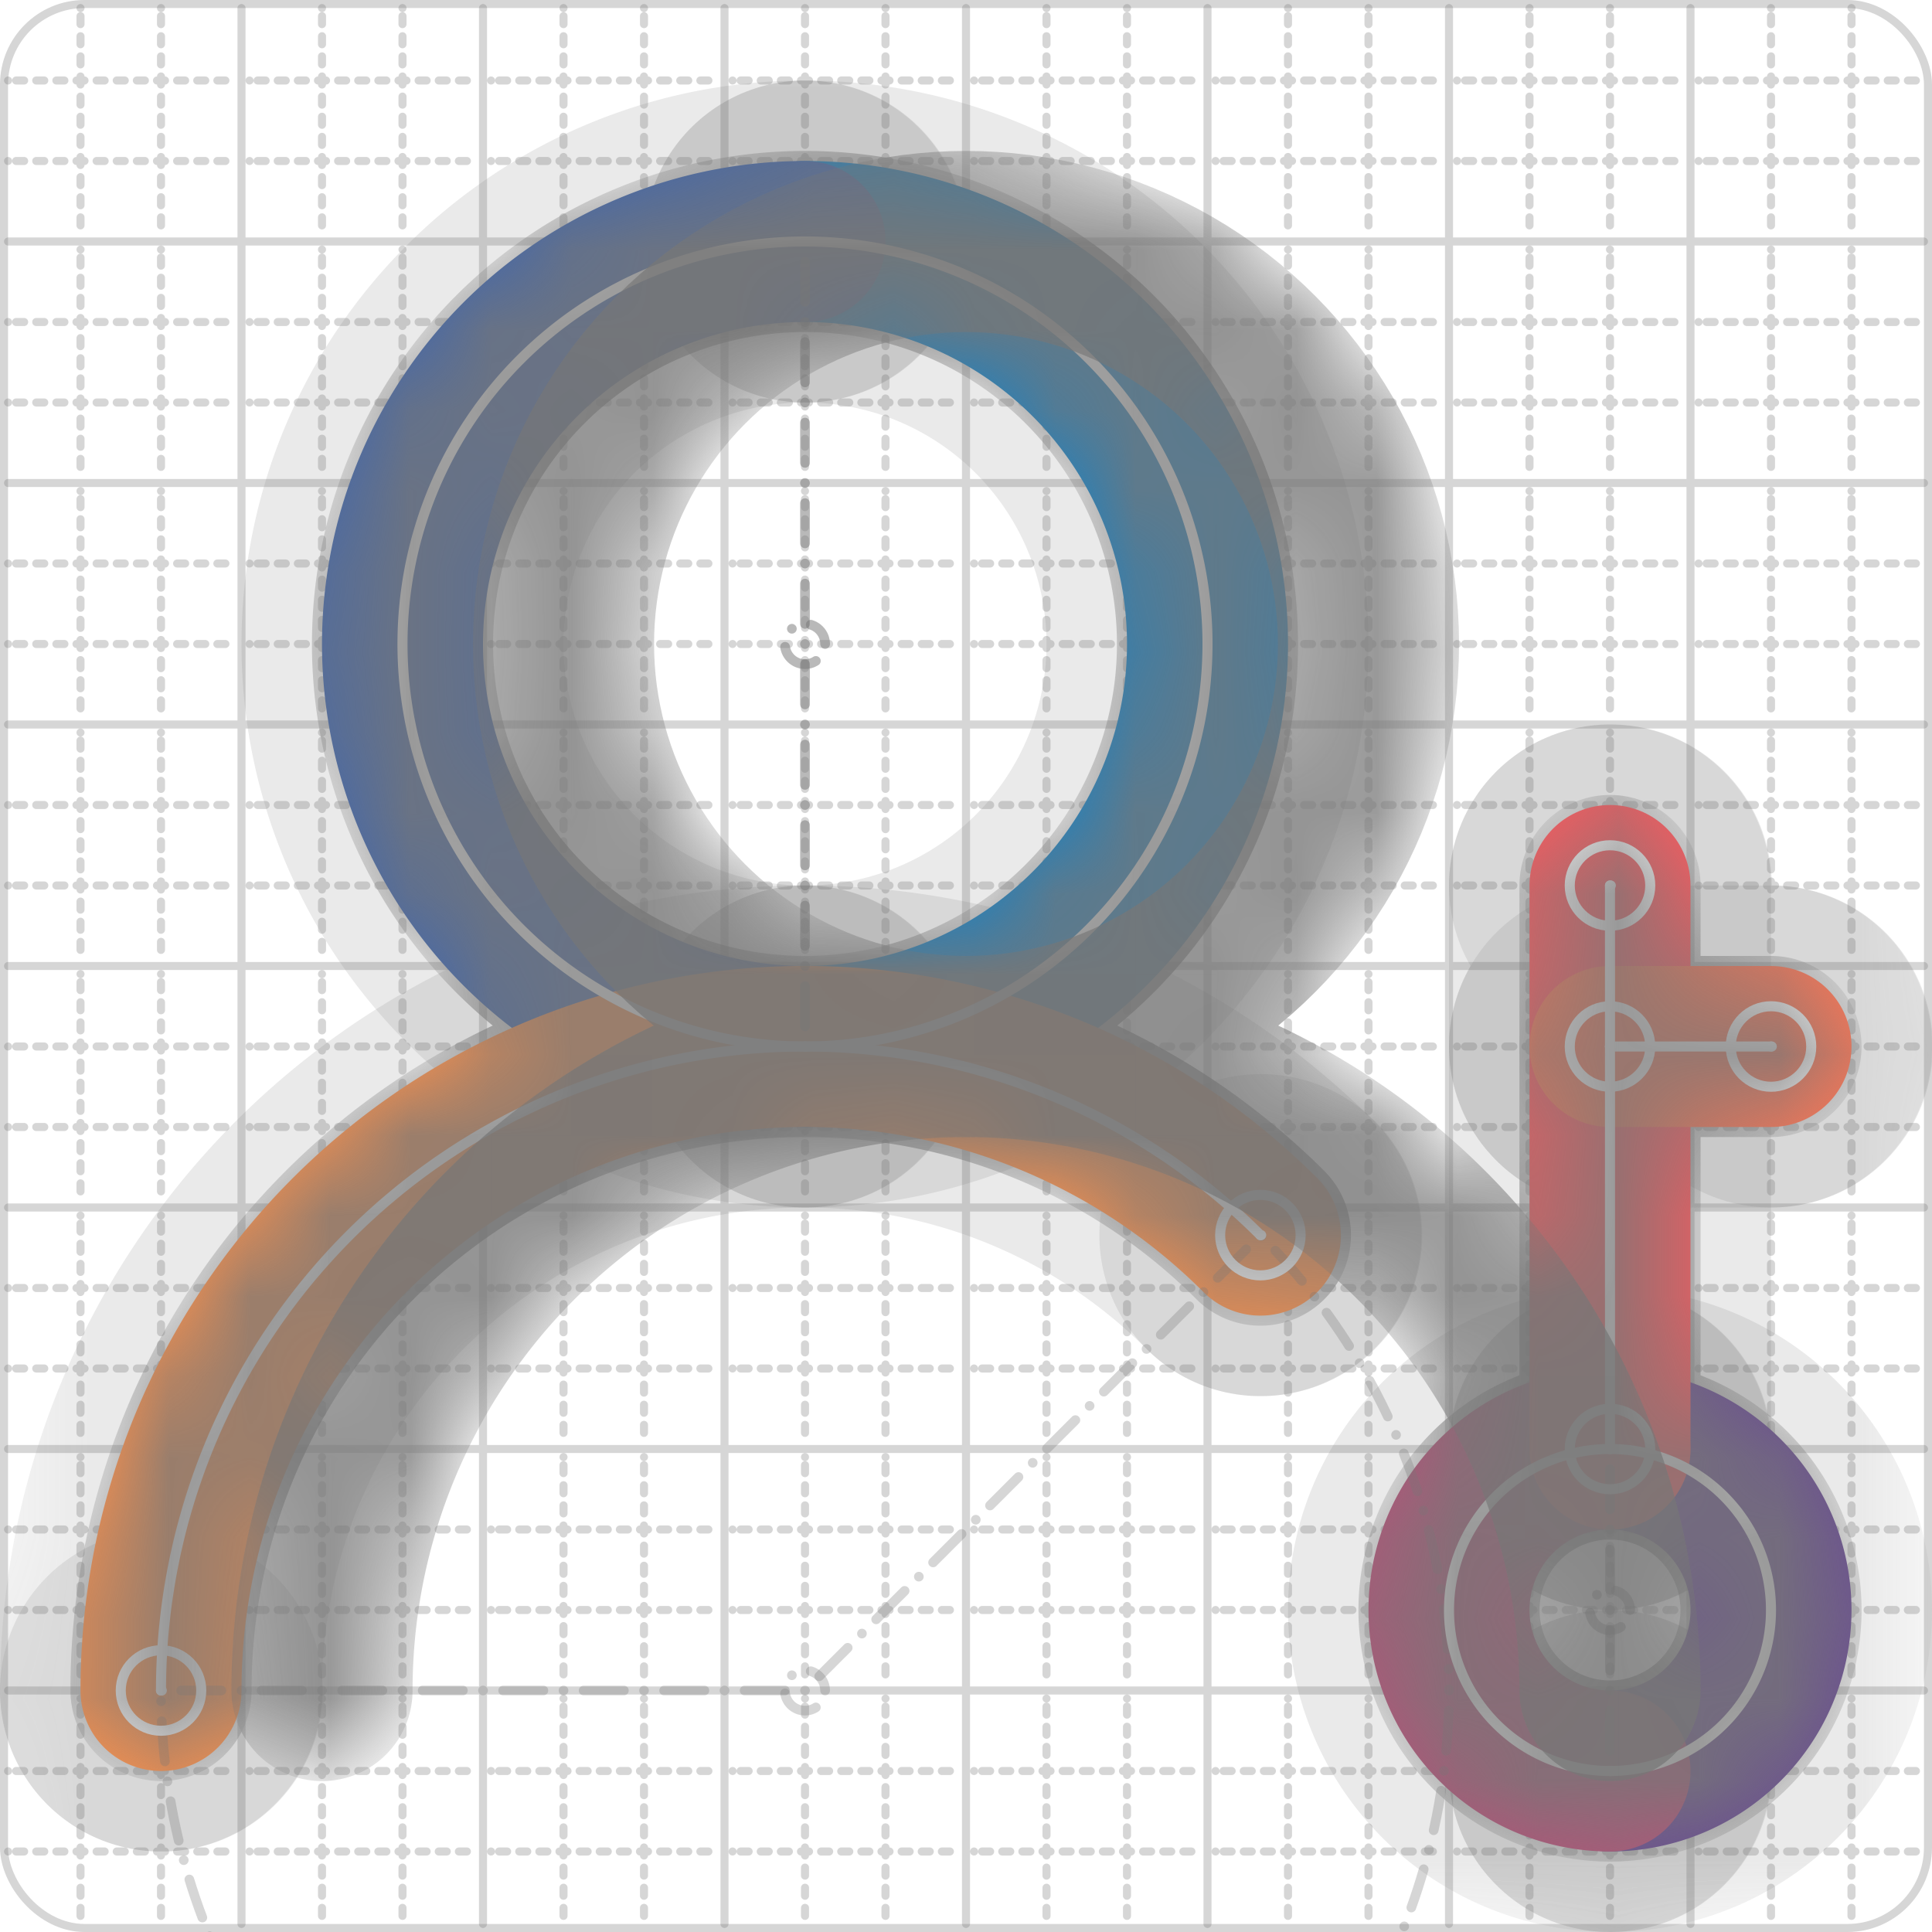 <svg xmlns="http://www.w3.org/2000/svg" width="24" height="24" viewBox="0 0 24 24" fill="none" stroke="currentColor" stroke-width="2" stroke-linecap="round" stroke-linejoin="round"><style>
  @media screen and (prefers-color-scheme: light) {
    .svg-preview-grid-rect { fill: none }
  }
  @media screen and (prefers-color-scheme: dark) {
    .svg-preview-grid-rect { fill: none }
    .svg
    .svg-preview-grid-group,
    .svg-preview-radii-group,
    .svg-preview-shadow-mask-group,
    .svg-preview-shadow-group {
      stroke: #fff;
    }
  }
</style><g class="svg-preview-grid-group" stroke-linecap="butt" stroke-width="0.1" stroke="#777" stroke-opacity="0.3"><rect class="svg-preview-grid-rect" width="23.9" height="23.9" x="0.05" y="0.05" rx="1" fill="#fff"></rect><path stroke-dasharray="0 0.1 0.1 0.15 0.1 0.15 0.1 0.15 0.1 0.15 0.1 0.15 0.1 0.15 0.1 0.15 0.1 0.15 0.1 0.15 0.1 0.15 0.1 0.15 0 0.15" stroke-width="0.1" d="M0.1 1h23.8M1 0.1v23.8M0.1 2h23.8M2 0.1v23.8M0.1 4h23.8M4 0.1v23.8M0.1 5h23.8M5 0.1v23.8M0.1 7h23.8M7 0.1v23.8M0.1 8h23.8M8 0.1v23.8M0.1 10h23.8M10 0.1v23.8M0.1 11h23.8M11 0.1v23.8M0.1 13h23.8M13 0.1v23.8M0.1 14h23.8M14 0.1v23.8M0.1 16h23.8M16 0.1v23.8M0.1 17h23.8M17 0.1v23.8M0.1 19h23.8M19 0.1v23.8M0.1 20h23.8M20 0.1v23.8M0.1 22h23.8M22 0.1v23.8M0.1 23h23.8M23 0.1v23.8"></path><path d="M0.1 3h23.8M3 0.1v23.8M0.1 6h23.8M6 0.1v23.8M0.1 9h23.8M9 0.1v23.8M0.1 12h23.8M12 0.1v23.8M0.1 15h23.8M15 0.1v23.8M0.1 18h23.8M18 0.1v23.8M0.1 21h23.8M21 0.1v23.8"></path></g><g class="svg-preview-shadow-mask-group" stroke-width="4" stroke="#777" stroke-opacity="0.15"><mask id="svg-preview-shadow-mask-0" maskUnits="userSpaceOnUse" stroke-opacity="1" stroke-width="4" stroke="#000"><rect x="0" y="0" width="24" height="24" fill="#fff" stroke="none" rx="1"></rect><path d="M10 13h.01M10 3h.01"></path></mask><mask id="svg-preview-shadow-mask-1" maskUnits="userSpaceOnUse" stroke-opacity="1" stroke-width="4" stroke="#000"><rect x="0" y="0" width="24" height="24" fill="#fff" stroke="none" rx="1"></rect><path d="M20 22h.01M20 18h.01"></path></mask><mask id="svg-preview-shadow-mask-2" maskUnits="userSpaceOnUse" stroke-opacity="1" stroke-width="4" stroke="#000"><rect x="0" y="0" width="24" height="24" fill="#fff" stroke="none" rx="1"></rect><path d="M20 11h.01M20 18h.01"></path></mask><mask id="svg-preview-shadow-mask-3" maskUnits="userSpaceOnUse" stroke-opacity="1" stroke-width="4" stroke="#000"><rect x="0" y="0" width="24" height="24" fill="#fff" stroke="none" rx="1"></rect><path d="M20 13h.01M22 13h.01"></path></mask><mask id="svg-preview-shadow-mask-4" maskUnits="userSpaceOnUse" stroke-opacity="1" stroke-width="4" stroke="#000"><rect x="0" y="0" width="24" height="24" fill="#fff" stroke="none" rx="1"></rect><path d="M15.657 15.343h.01M2 21h.01"></path></mask></g><g class="svg-preview-shadow-group" stroke-width="4" stroke="#777" stroke-opacity="0.15"><path mask="url(#svg-preview-shadow-mask-0)" d="M 10 13 A5 5 0 1 0 10 3"></path><path mask="url(#svg-preview-shadow-mask-0)" d="M 10 3 A5 5 0 0 0 10 13"></path><path mask="url(#svg-preview-shadow-mask-1)" d="M 20 22 A2 2 0 1 0 20 18"></path><path mask="url(#svg-preview-shadow-mask-1)" d="M 20 18 A2 2 0 0 0 20 22"></path><path mask="url(#svg-preview-shadow-mask-2)" d="M 20 11 L 20 18"></path><path mask="url(#svg-preview-shadow-mask-3)" d="M 20 13 L 22 13"></path><path mask="url(#svg-preview-shadow-mask-4)" d="M 15.657 15.343 A8 8 0 0 0 2 21"></path><path d="M10 13h.01M10 3h.01M20 22h.01M20 18h.01M20 11h.01M20 13h.01M22 13h.01M15.657 15.343h.01M2 21h.01"></path></g><g class="svg-preview-handles-group" stroke-width="0.12" stroke="#777" stroke-opacity="0.6"></g><g class="svg-preview-colored-path-group"><path d="M 10 13 A5 5 0 1 0 10 3" stroke="#1982c4"></path><path d="M 10 3 A5 5 0 0 0 10 13" stroke="#4267AC"></path><path d="M 20 22 A2 2 0 1 0 20 18" stroke="#6a4c93"></path><path d="M 20 18 A2 2 0 0 0 20 22" stroke="#B55379"></path><path d="M 20 11 L 20 18" stroke="#FF595E"></path><path d="M 20 13 L 22 13" stroke="#FF7655"></path><path d="M 15.657 15.343 A8 8 0 0 0 2 21" stroke="#ff924c"></path></g><g class="svg-preview-radii-group" stroke-width="0.12" stroke-dasharray="0 0.25 0.25" stroke="#777" stroke-opacity="0.3"><path d="M10 13 10 8 10 3"></path><circle cy="8" cx="10" r="0.25" stroke-dasharray="0"></circle><circle cy="8" cx="10" r="5"></circle><path d="M10 3 10 8 10 13"></path><circle cy="8" cx="10" r="0.25" stroke-dasharray="0"></circle><circle cy="8" cx="10" r="5"></circle><path d="M20 22 20 20 20 18"></path><circle cy="20" cx="20" r="0.25" stroke-dasharray="0"></circle><circle cy="20" cx="20" r="2"></circle><path d="M20 18 20 20 20 22"></path><circle cy="20" cx="20" r="0.25" stroke-dasharray="0"></circle><circle cy="20" cx="20" r="2"></circle><path d="M15.657 15.343 10 21 2 21"></path><circle cy="21" cx="10" r="0.25" stroke-dasharray="0"></circle><circle cy="21" cx="10" r="8"></circle></g><g class="svg-preview-control-path-marker-mask-group" stroke-width="1" stroke="#000"><mask id="svg-preview-control-path-marker-mask-0" maskUnits="userSpaceOnUse"><rect x="0" y="0" width="24" height="24" fill="#fff" stroke="none" rx="1"></rect><path d="M10 13h.01"></path><path d="M10 3h.01"></path></mask><mask id="svg-preview-control-path-marker-mask-1" maskUnits="userSpaceOnUse"><rect x="0" y="0" width="24" height="24" fill="#fff" stroke="none" rx="1"></rect><path d="M10 3h.01"></path><path d="M10 13h.01"></path></mask><mask id="svg-preview-control-path-marker-mask-2" maskUnits="userSpaceOnUse"><rect x="0" y="0" width="24" height="24" fill="#fff" stroke="none" rx="1"></rect><path d="M20 22h.01"></path><path d="M20 18h.01"></path></mask><mask id="svg-preview-control-path-marker-mask-3" maskUnits="userSpaceOnUse"><rect x="0" y="0" width="24" height="24" fill="#fff" stroke="none" rx="1"></rect><path d="M20 18h.01"></path><path d="M20 22h.01"></path></mask><mask id="svg-preview-control-path-marker-mask-4" maskUnits="userSpaceOnUse"><rect x="0" y="0" width="24" height="24" fill="#fff" stroke="none" rx="1"></rect><path d="M20 11h.01"></path><path d="M20 18h.01"></path></mask><mask id="svg-preview-control-path-marker-mask-5" maskUnits="userSpaceOnUse"><rect x="0" y="0" width="24" height="24" fill="#fff" stroke="none" rx="1"></rect><path d="M20 13h.01"></path><path d="M22 13h.01"></path></mask><mask id="svg-preview-control-path-marker-mask-6" maskUnits="userSpaceOnUse"><rect x="0" y="0" width="24" height="24" fill="#fff" stroke="none" rx="1"></rect><path d="M15.657 15.343h.01"></path><path d="M2 21h.01"></path></mask></g><g class="svg-preview-control-path-group" stroke="#fff" stroke-width="0.125"><path mask="url(#svg-preview-control-path-marker-mask-0)" d="M 10 13 A5 5 0 1 0 10 3"></path><path mask="url(#svg-preview-control-path-marker-mask-1)" d="M 10 3 A5 5 0 0 0 10 13"></path><path mask="url(#svg-preview-control-path-marker-mask-2)" d="M 20 22 A2 2 0 1 0 20 18"></path><path mask="url(#svg-preview-control-path-marker-mask-3)" d="M 20 18 A2 2 0 0 0 20 22"></path><path mask="url(#svg-preview-control-path-marker-mask-4)" d="M 20 11 L 20 18"></path><path mask="url(#svg-preview-control-path-marker-mask-5)" d="M 20 13 L 22 13"></path><path mask="url(#svg-preview-control-path-marker-mask-6)" d="M 15.657 15.343 A8 8 0 0 0 2 21"></path></g><g class="svg-preview-control-path-marker-group" stroke="#fff" stroke-width="0.125"><path d="M10 13h.01M10 3h.01M10 3h.01M10 13h.01M20 22h.01M20 18h.01M20 18h.01M20 22h.01M20 11h.01M20 18h.01M20 13h.01M22 13h.01M15.657 15.343h.01M2 21h.01"></path><circle cx="20" cy="11" r="0.5"></circle><circle cx="20" cy="18" r="0.5"></circle><circle cx="20" cy="13" r="0.5"></circle><circle cx="22" cy="13" r="0.5"></circle><circle cx="15.657" cy="15.343" r="0.5"></circle><circle cx="2" cy="21" r="0.5"></circle></g><g class="svg-preview-handles-group" stroke-width="0.12" stroke="#FFF" stroke-opacity="0.3"></g><defs xmlns="http://www.w3.org/2000/svg"><pattern id="pattern-:Rp:" width=".1" height=".1" patternUnits="userSpaceOnUse" patternTransform="rotate(45 50 50)"><line stroke="#777" stroke-width="0.1" y2="1"></line><line stroke="#777" stroke-width="0.1" y2="1"></line></pattern></defs><mask id="svg-preview-backdrop-mask-:Rp:" maskUnits="userSpaceOnUse"><g stroke="#fff"><circle cx="12" cy="8" r="5"></circle><path d="M20 21a8 8 0 0 0-16 0"></path></g><g><path d="M10 13a5 5 0 1 0 0-10 5 5 0 0 0 0 10" /><path d="M20 22a2 2 0 1 0 0-4 2 2 0 0 0 0 4" /><path d="M20 11v7" /><path d="M20 13h2" /><path d="M15.657 15.343A8 8 0 0 0 2 21" /></g></mask><mask id="svg-preview-backdrop-mask-outline-:Rp:" maskUnits="userSpaceOnUse"><rect x="0" y="0" width="24" height="24" fill="#fff" stroke="none"></rect><g stroke-width="1.75"><circle cx="12" cy="8" r="5"></circle><path d="M20 21a8 8 0 0 0-16 0"></path></g></mask><g mask="url(#svg-preview-backdrop-mask-:Rp:)"><rect x="0" y="0" width="24" height="24" opacity="0.5" fill="url(#pattern-:Rp:)" stroke="none"></rect><g stroke="#777" stroke-width="2.25" opacity="0.75"><path d="M10 13a5 5 0 1 0 0-10 5 5 0 0 0 0 10" /><path d="M20 22a2 2 0 1 0 0-4 2 2 0 0 0 0 4" /><path d="M20 11v7" /><path d="M20 13h2" /><path d="M15.657 15.343A8 8 0 0 0 2 21" /></g><g stroke="#777" stroke-width="2.25" opacity="0.75" mask="url(#svg-preview-backdrop-mask-outline-:Rp:)"><circle cx="12" cy="8" r="5"></circle><path d="M20 21a8 8 0 0 0-16 0"></path></g></g></svg>